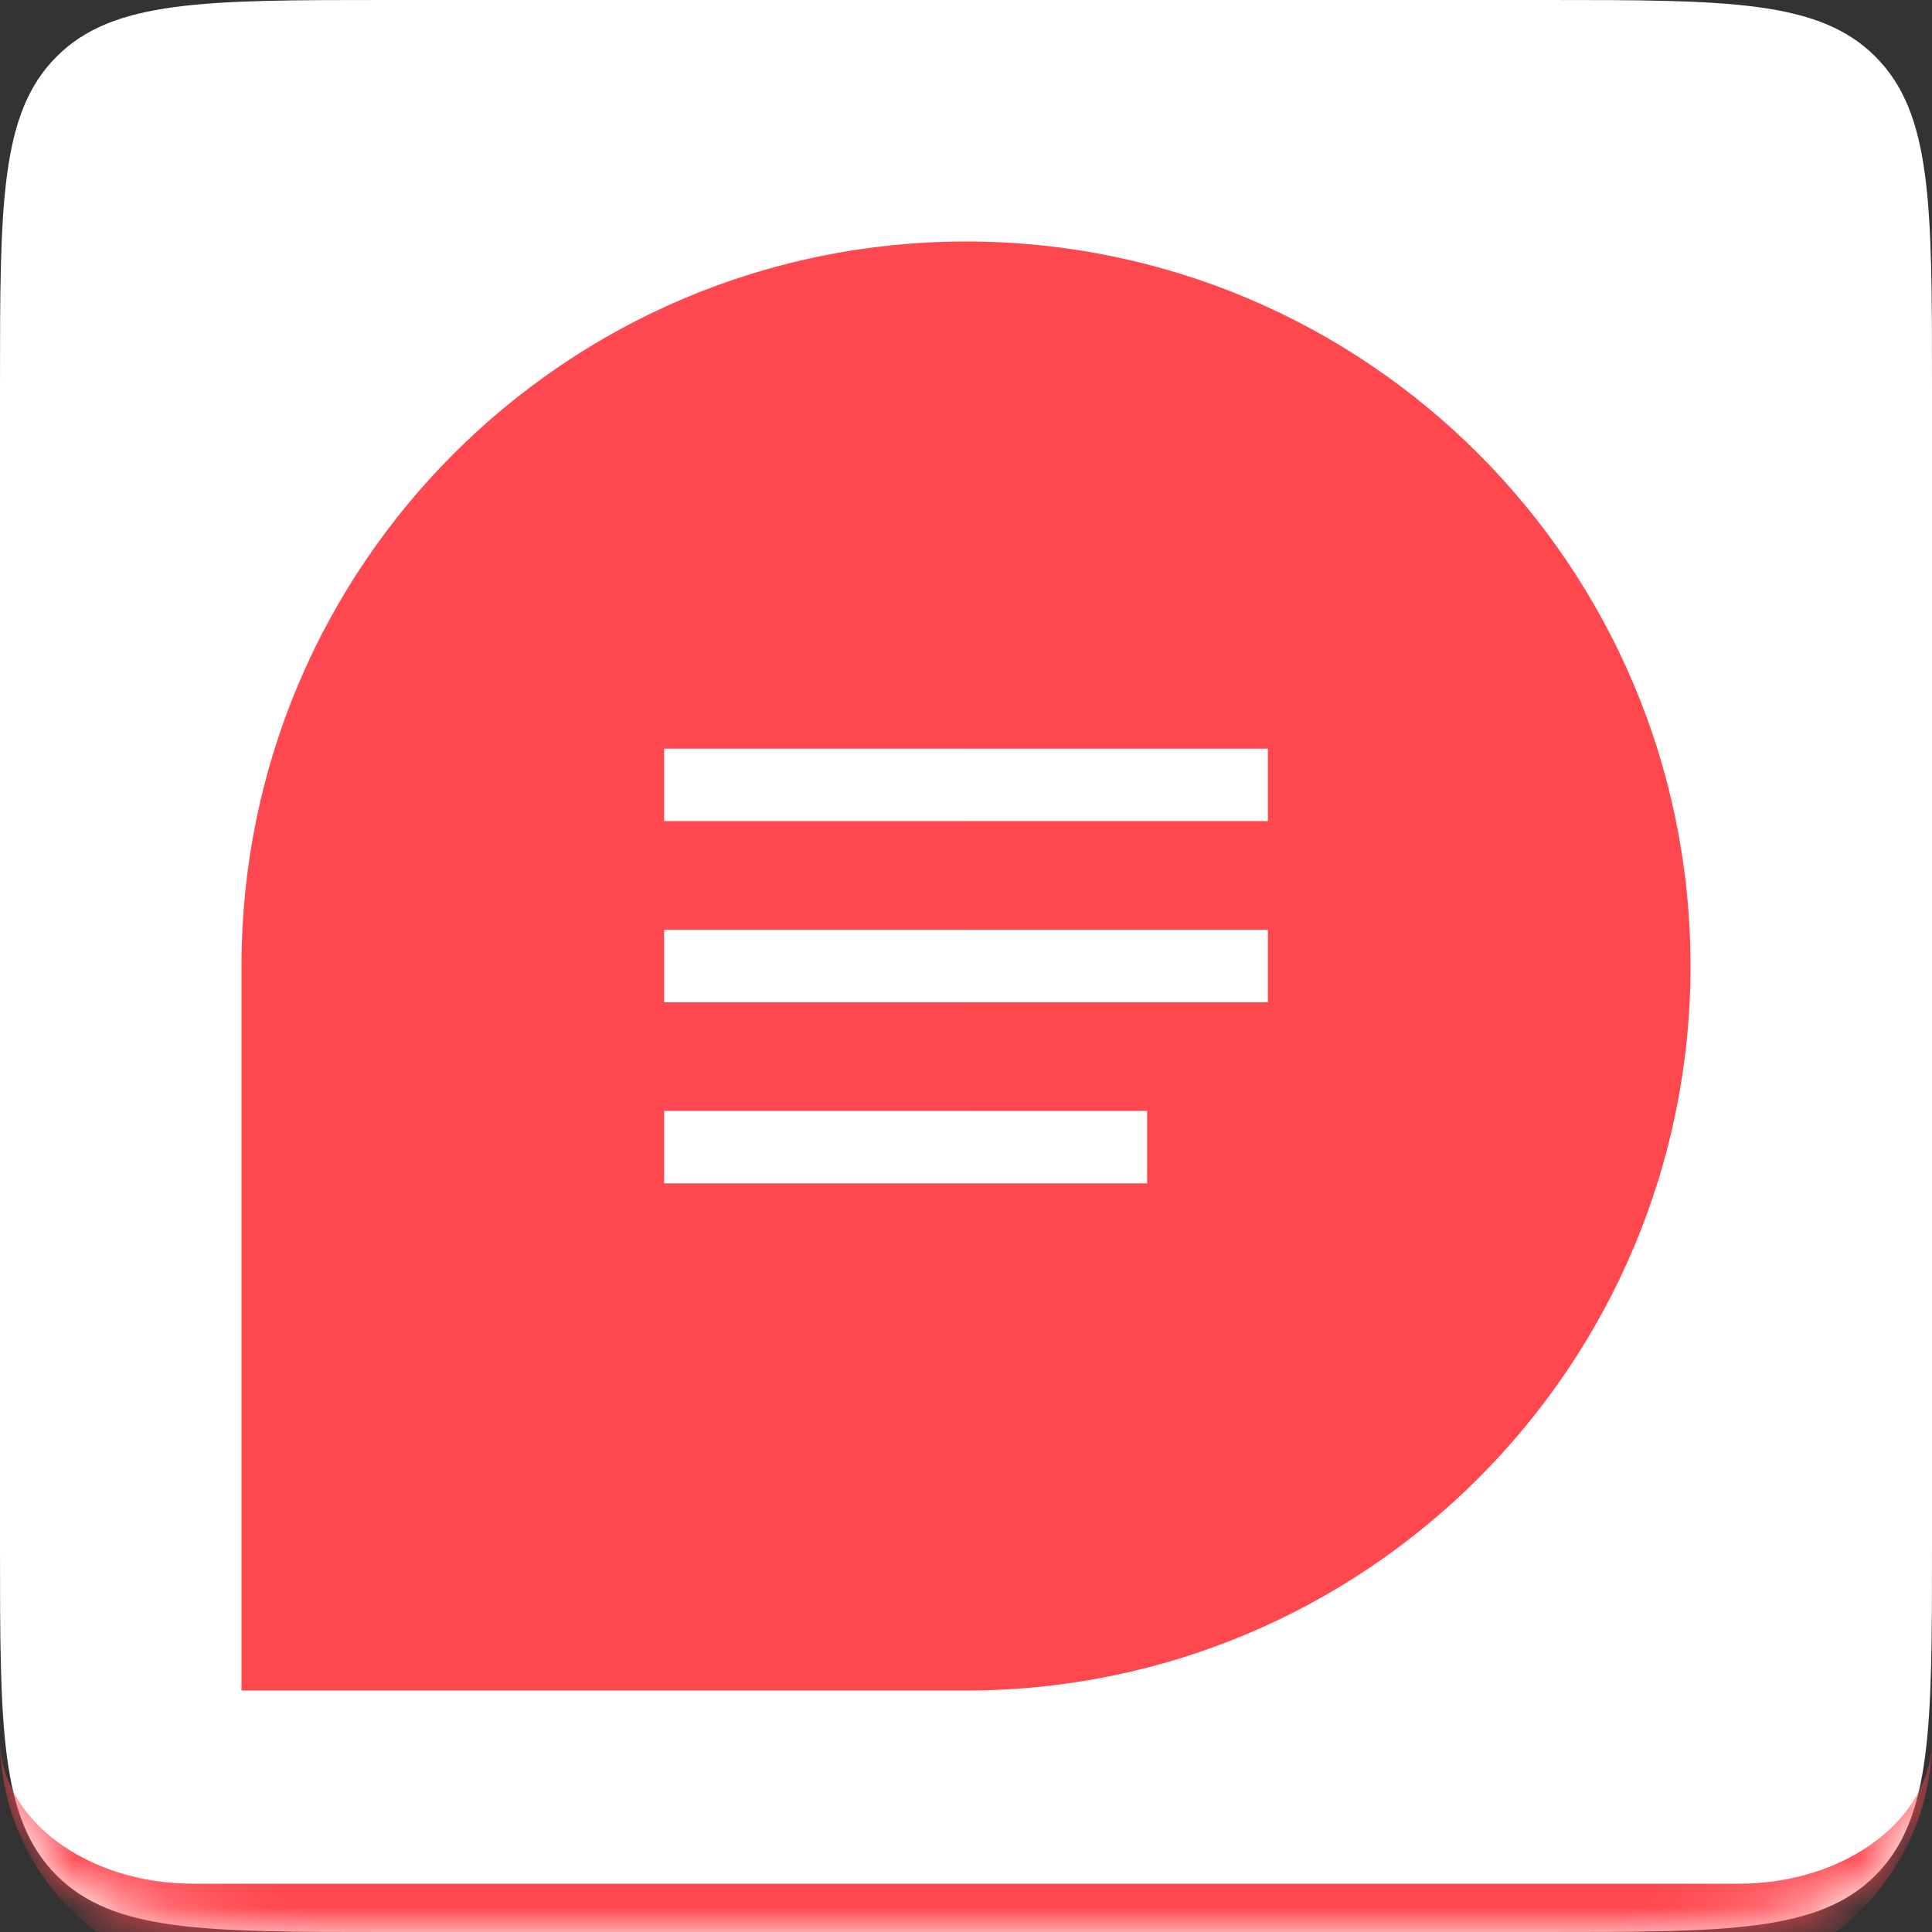 <svg width="40" height="40" viewBox="0 0 40 40" fill="none" xmlns="http://www.w3.org/2000/svg">
<rect x="0" y="0" width="40" height="40" fill="#333333" stroke="none"/>
<mask id="path-1-inside-1_826_637" fill="white">
<path d="M0 8C0 4.229 0 2.343 1.172 1.172C2.343 0 4.229 0 8 0H32C35.771 0 37.657 0 38.828 1.172C40 2.343 40 4.229 40 8V32C40 35.771 40 37.657 38.828 38.828C37.657 40 35.771 40 32 40H8C4.229 40 2.343 40 1.172 38.828C0 37.657 0 35.771 0 32V8Z"/>
</mask>
<path d="M0 8C0 4.229 0 2.343 1.172 1.172C2.343 0 4.229 0 8 0H32C35.771 0 37.657 0 38.828 1.172C40 2.343 40 4.229 40 8V32C40 35.771 40 37.657 38.828 38.828C37.657 40 35.771 40 32 40H8C4.229 40 2.343 40 1.172 38.828C0 37.657 0 35.771 0 32V8Z" fill="white"/>
<path d="M20 5C28.284 5 35 11.716 35 20V20C35 28.284 28.284 35 20 35L5 35L5 20C5 11.716 11.716 5 20 5V5Z" fill="url(#paint0_linear_826_637)"/>
<path d="M13.75 16.25L26.25 16.25" stroke="white" stroke-width="1.5"/>
<path d="M13.75 20H26.25" stroke="white" stroke-width="1.5"/>
<path d="M13.75 23.75H23.75" stroke="white" stroke-width="1.5"/>
<path d="M0 0H40H0ZM40 36C40 38.761 37.761 41 35 41H5C2.239 41 0 38.761 0 36C0 37.657 1.791 39 4 39H36C38.209 39 40 37.657 40 36ZM0 40V0V40ZM40 0V40V0Z" fill="#FF484F" mask="url(#path-1-inside-1_826_637)"/>
<defs>
<linearGradient id="paint0_linear_826_637" x1="35" y1="20" x2="5" y2="20" gradientUnits="userSpaceOnUse">
<stop stop-color="#FF474E"/>
<stop offset="1" stop-color="#FF484F"/>
</linearGradient>
</defs>
</svg>
